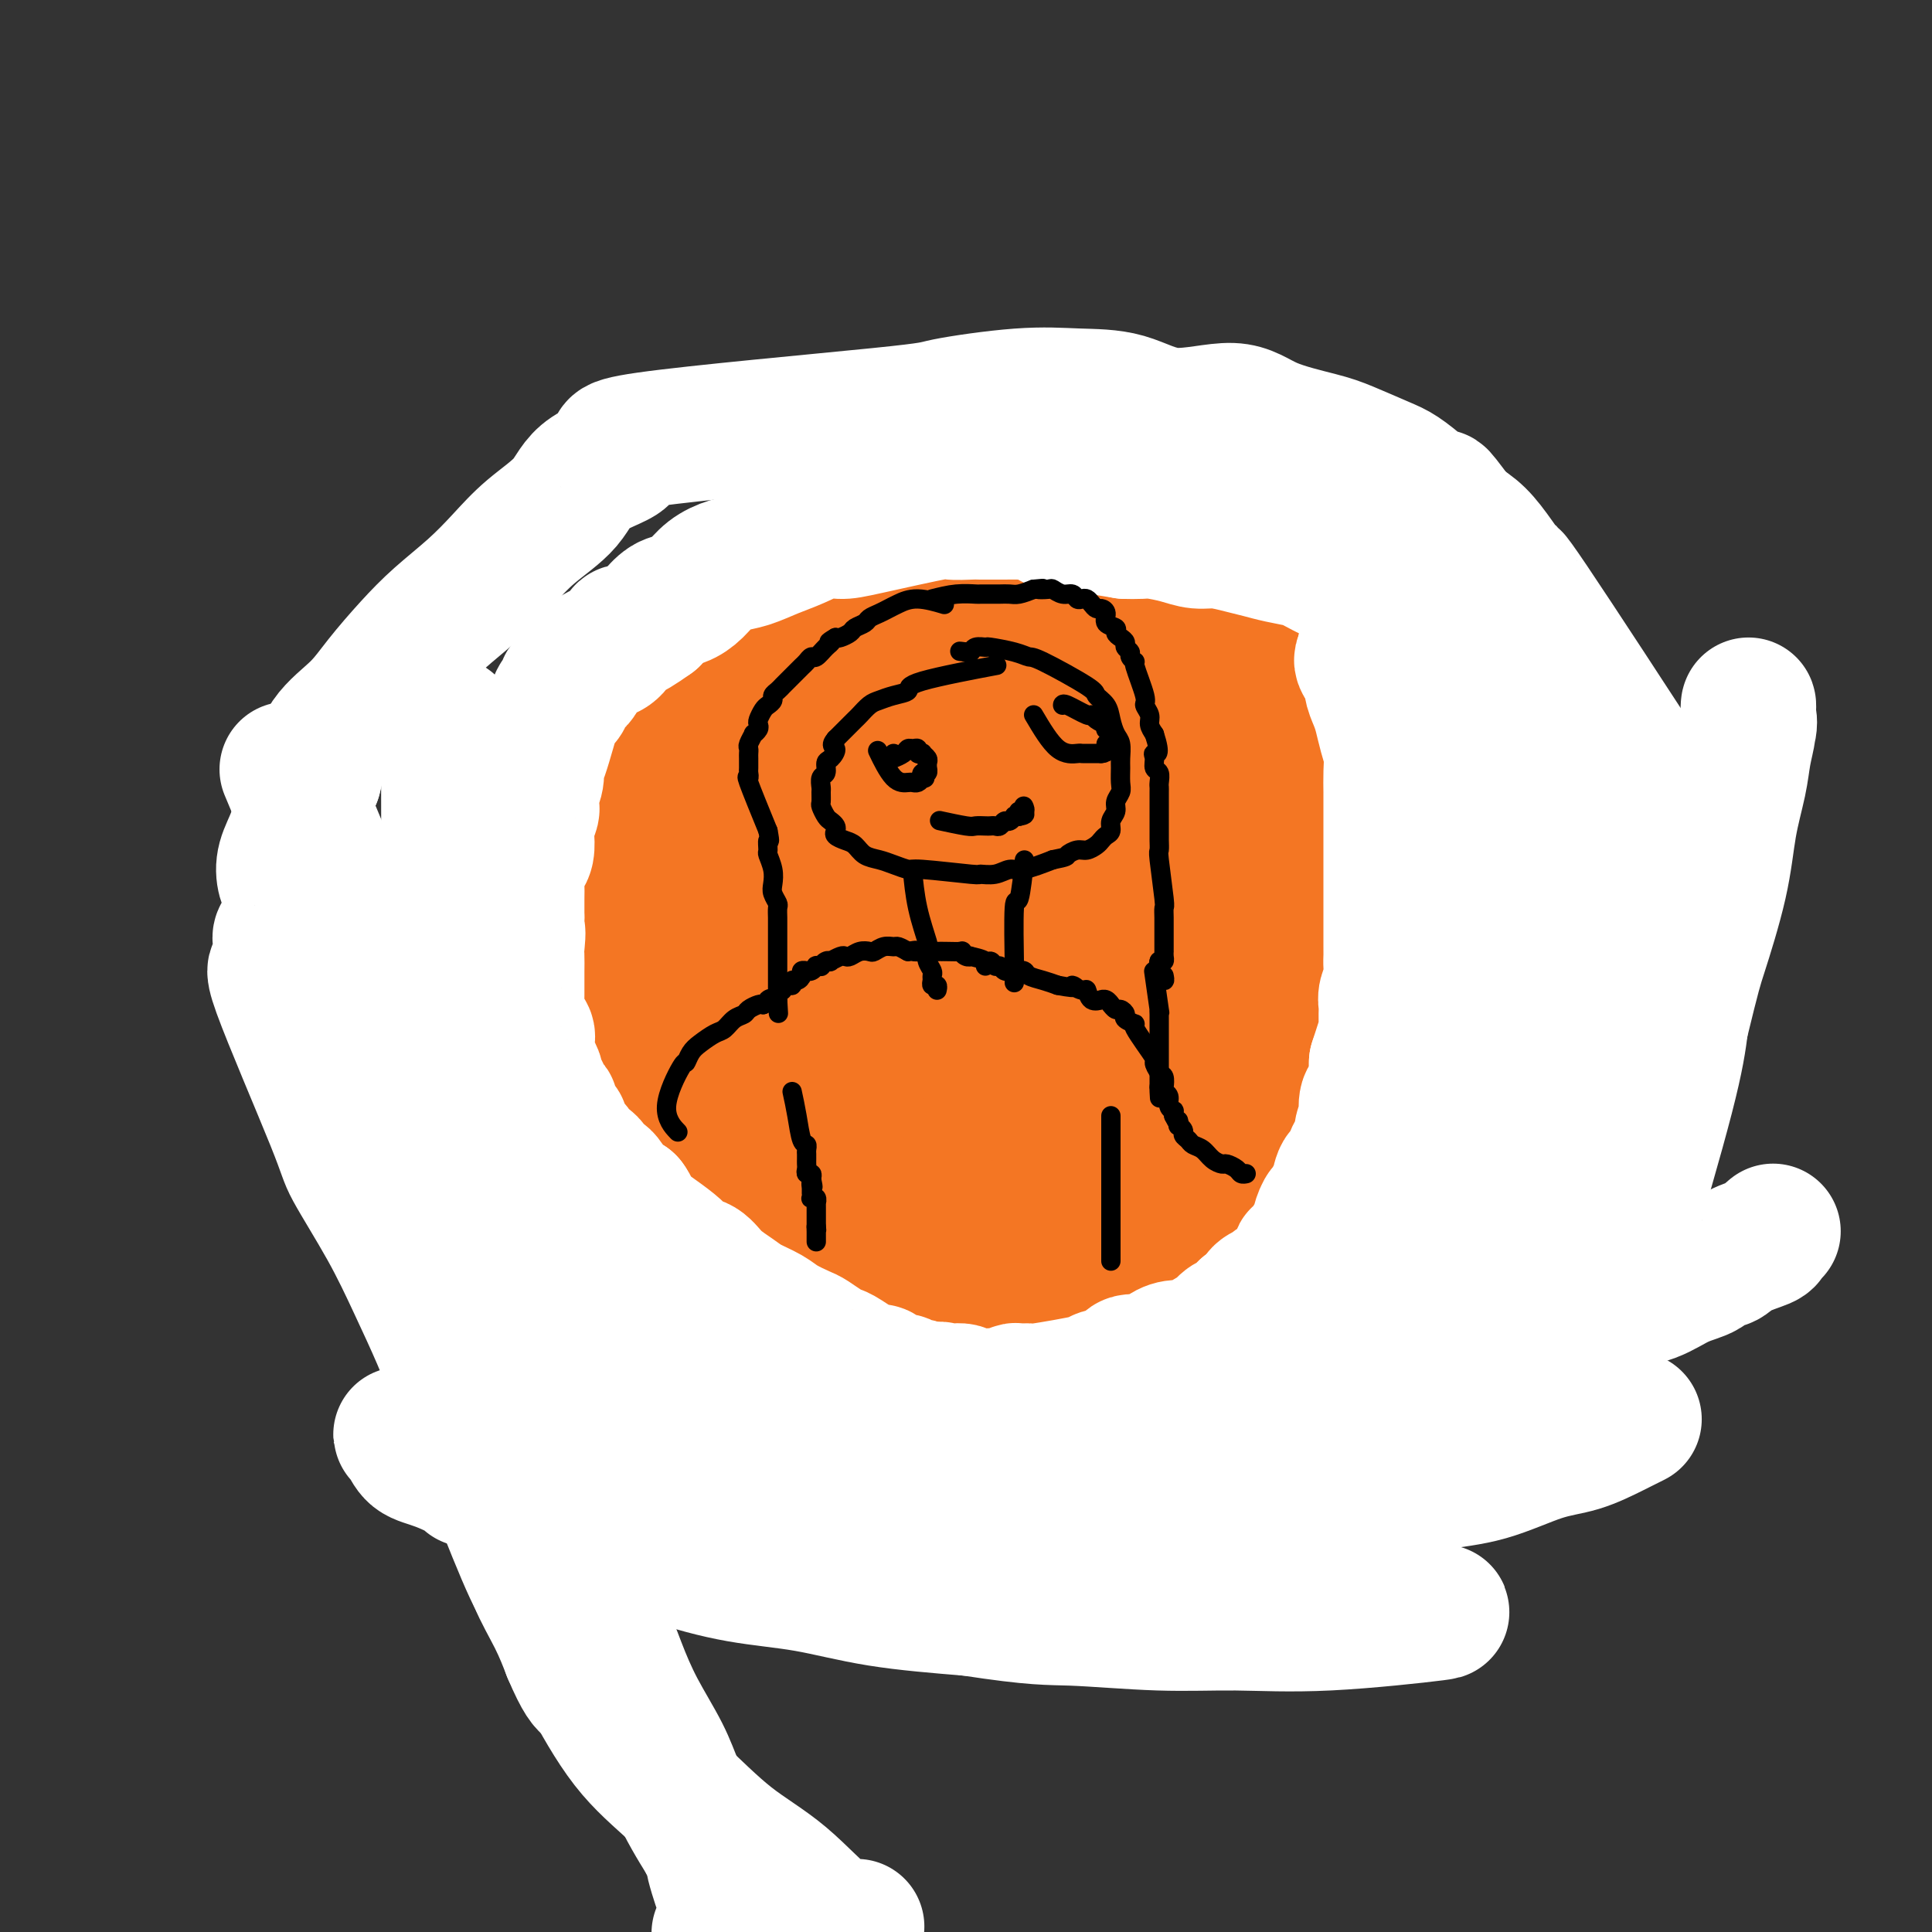 <svg viewBox='0 0 400 400' version='1.1' xmlns='http://www.w3.org/2000/svg' xmlns:xlink='http://www.w3.org/1999/xlink'><rect x="0" y="0" width="400" height="400" fill="#333333" stroke="none"/><g fill='none' stroke='#FFFFFF' stroke-width='28' stroke-linecap='round' stroke-linejoin='round'><path d='M219,136c-7.542,-1.613 -15.084,-3.226 -25,-2c-9.916,1.226 -22.207,5.290 -29,8c-6.793,2.710 -8.090,4.066 -10,6c-1.910,1.934 -4.434,4.446 -7,7c-2.566,2.554 -5.173,5.148 -7,8c-1.827,2.852 -2.874,5.961 -4,9c-1.126,3.039 -2.330,6.008 -4,9c-1.670,2.992 -3.807,6.006 -5,9c-1.193,2.994 -1.443,5.968 -2,9c-0.557,3.032 -1.423,6.124 -2,9c-0.577,2.876 -0.866,5.537 -1,8c-0.134,2.463 -0.113,4.727 0,7c0.113,2.273 0.317,4.553 1,7c0.683,2.447 1.845,5.059 3,7c1.155,1.941 2.304,3.211 4,5c1.696,1.789 3.939,4.098 7,7c3.061,2.902 6.939,6.397 10,9c3.061,2.603 5.303,4.315 8,6c2.697,1.685 5.848,3.342 9,5'/><path d='M165,269c4.287,2.932 6.505,4.761 9,6c2.495,1.239 5.266,1.889 8,3c2.734,1.111 5.430,2.684 8,4c2.570,1.316 5.012,2.374 7,3c1.988,0.626 3.521,0.819 6,1c2.479,0.181 5.904,0.351 9,0c3.096,-0.351 5.863,-1.223 9,-2c3.137,-0.777 6.643,-1.460 10,-2c3.357,-0.540 6.566,-0.937 9,-2c2.434,-1.063 4.092,-2.790 6,-4c1.908,-1.210 4.067,-1.901 6,-3c1.933,-1.099 3.641,-2.604 5,-4c1.359,-1.396 2.369,-2.681 4,-4c1.631,-1.319 3.881,-2.672 5,-4c1.119,-1.328 1.105,-2.632 2,-4c0.895,-1.368 2.698,-2.799 4,-4c1.302,-1.201 2.102,-2.170 3,-3c0.898,-0.830 1.892,-1.519 2,-2c0.108,-0.481 -0.672,-0.754 0,-2c0.672,-1.246 2.797,-3.465 4,-5c1.203,-1.535 1.486,-2.387 2,-4c0.514,-1.613 1.261,-3.988 2,-6c0.739,-2.012 1.472,-3.662 2,-5c0.528,-1.338 0.851,-2.363 1,-4c0.149,-1.637 0.125,-3.887 0,-6c-0.125,-2.113 -0.351,-4.088 0,-6c0.351,-1.912 1.278,-3.762 1,-5c-0.278,-1.238 -1.759,-1.865 -2,-4c-0.241,-2.135 0.760,-5.778 1,-8c0.240,-2.222 -0.282,-3.021 -1,-5c-0.718,-1.979 -1.634,-5.137 -2,-7c-0.366,-1.863 -0.183,-2.432 0,-3'/><path d='M285,178c-3.430,-9.022 -10.005,-18.078 -13,-22c-2.995,-3.922 -2.411,-2.711 -3,-3c-0.589,-0.289 -2.351,-2.078 -3,-3c-0.649,-0.922 -0.185,-0.978 0,-1c0.185,-0.022 0.093,-0.011 0,0'/><path d='M269,122c-12.184,-2.115 -24.368,-4.230 -31,-5c-6.632,-0.770 -7.711,-0.194 -10,0c-2.289,0.194 -5.788,0.006 -9,0c-3.212,-0.006 -6.135,0.169 -9,1c-2.865,0.831 -5.670,2.316 -8,3c-2.330,0.684 -4.185,0.565 -7,1c-2.815,0.435 -6.588,1.423 -9,2c-2.412,0.577 -3.461,0.743 -7,2c-3.539,1.257 -9.566,3.606 -13,5c-3.434,1.394 -4.273,1.832 -6,3c-1.727,1.168 -4.342,3.066 -6,5c-1.658,1.934 -2.361,3.905 -4,6c-1.639,2.095 -4.216,4.316 -6,6c-1.784,1.684 -2.776,2.831 -4,5c-1.224,2.169 -2.682,5.358 -4,8c-1.318,2.642 -2.497,4.735 -3,7c-0.503,2.265 -0.328,4.701 -1,7c-0.672,2.299 -2.189,4.462 -3,7c-0.811,2.538 -0.916,5.451 -1,8c-0.084,2.549 -0.146,4.735 0,7c0.146,2.265 0.501,4.610 1,7c0.499,2.390 1.143,4.826 2,7c0.857,2.174 1.929,4.087 3,6'/><path d='M134,220c1.299,4.800 1.546,6.800 3,9c1.454,2.200 4.116,4.601 6,7c1.884,2.399 2.990,4.795 5,7c2.010,2.205 4.924,4.218 7,6c2.076,1.782 3.314,3.334 5,5c1.686,1.666 3.820,3.446 6,5c2.180,1.554 4.406,2.882 6,4c1.594,1.118 2.555,2.027 4,3c1.445,0.973 3.375,2.010 5,3c1.625,0.990 2.944,1.932 5,3c2.056,1.068 4.847,2.260 7,3c2.153,0.740 3.666,1.027 6,1c2.334,-0.027 5.488,-0.369 8,0c2.512,0.369 4.381,1.447 7,2c2.619,0.553 5.988,0.580 9,0c3.012,-0.580 5.669,-1.767 8,-2c2.331,-0.233 4.338,0.488 7,0c2.662,-0.488 5.978,-2.183 8,-3c2.022,-0.817 2.749,-0.754 5,-2c2.251,-1.246 6.027,-3.799 9,-6c2.973,-2.201 5.144,-4.050 8,-6c2.856,-1.950 6.396,-4.002 9,-6c2.604,-1.998 4.272,-3.941 6,-6c1.728,-2.059 3.516,-4.233 5,-6c1.484,-1.767 2.663,-3.128 4,-5c1.337,-1.872 2.830,-4.257 4,-6c1.170,-1.743 2.016,-2.845 3,-4c0.984,-1.155 2.106,-2.365 3,-4c0.894,-1.635 1.559,-3.696 2,-6c0.441,-2.304 0.657,-4.851 1,-7c0.343,-2.149 0.812,-3.900 1,-6c0.188,-2.100 0.094,-4.550 0,-7'/><path d='M306,196c1.340,-4.591 2.690,-3.069 0,-9c-2.690,-5.931 -9.419,-19.313 -13,-26c-3.581,-6.687 -4.012,-6.677 -5,-8c-0.988,-1.323 -2.531,-3.980 -4,-6c-1.469,-2.020 -2.863,-3.403 -4,-5c-1.137,-1.597 -2.016,-3.407 -3,-5c-0.984,-1.593 -2.073,-2.967 -3,-4c-0.927,-1.033 -1.694,-1.724 -2,-2c-0.306,-0.276 -0.153,-0.138 0,0'/></g>
<g fill='none' stroke='#F47623' stroke-width='28' stroke-linecap='round' stroke-linejoin='round'><path d='M244,118c-4.270,-5.326 -8.541,-10.652 -19,-12c-10.459,-1.348 -27.107,1.282 -36,3c-8.893,1.718 -10.031,2.524 -14,4c-3.969,1.476 -10.768,3.621 -17,6c-6.232,2.379 -11.895,4.992 -17,8c-5.105,3.008 -9.651,6.411 -14,10c-4.349,3.589 -8.499,7.366 -12,11c-3.501,3.634 -6.352,7.127 -9,10c-2.648,2.873 -5.093,5.126 -7,8c-1.907,2.874 -3.277,6.369 -5,10c-1.723,3.631 -3.799,7.397 -5,11c-1.201,3.603 -1.529,7.044 -2,10c-0.471,2.956 -1.087,5.428 -1,8c0.087,2.572 0.876,5.243 2,8c1.124,2.757 2.584,5.598 4,8c1.416,2.402 2.790,4.364 4,8c1.210,3.636 2.258,8.947 4,13c1.742,4.053 4.178,6.849 6,10c1.822,3.151 3.029,6.656 5,10c1.971,3.344 4.706,6.527 7,9c2.294,2.473 4.147,4.237 6,6'/><path d='M124,277c5.098,6.266 5.842,4.431 8,5c2.158,0.569 5.731,3.542 9,6c3.269,2.458 6.235,4.402 9,6c2.765,1.598 5.328,2.849 8,4c2.672,1.151 5.452,2.202 8,3c2.548,0.798 4.863,1.343 7,2c2.137,0.657 4.095,1.424 6,2c1.905,0.576 3.756,0.959 6,1c2.244,0.041 4.882,-0.262 7,0c2.118,0.262 3.715,1.088 7,1c3.285,-0.088 8.256,-1.090 15,-3c6.744,-1.910 15.259,-4.728 23,-8c7.741,-3.272 14.707,-6.998 21,-11c6.293,-4.002 11.912,-8.279 18,-12c6.088,-3.721 12.646,-6.884 19,-11c6.354,-4.116 12.505,-9.184 18,-14c5.495,-4.816 10.333,-9.381 14,-13c3.667,-3.619 6.162,-6.291 8,-10c1.838,-3.709 3.019,-8.455 4,-13c0.981,-4.545 1.761,-8.890 2,-13c0.239,-4.110 -0.063,-7.985 -1,-12c-0.937,-4.015 -2.510,-8.169 -5,-13c-2.490,-4.831 -5.897,-10.339 -8,-14c-2.103,-3.661 -2.901,-5.475 -12,-14c-9.099,-8.525 -26.499,-23.762 -35,-31c-8.501,-7.238 -8.103,-6.476 -10,-7c-1.897,-0.524 -6.088,-2.333 -10,-4c-3.912,-1.667 -7.546,-3.190 -11,-4c-3.454,-0.810 -6.727,-0.905 -10,-1'/><path d='M239,99c-6.580,-1.931 -7.529,-2.257 -10,-2c-2.471,0.257 -6.464,1.099 -9,1c-2.536,-0.099 -3.615,-1.138 -9,1c-5.385,2.138 -15.076,7.453 -21,11c-5.924,3.547 -8.079,5.324 -12,7c-3.921,1.676 -9.606,3.249 -14,6c-4.394,2.751 -7.496,6.678 -11,10c-3.504,3.322 -7.410,6.037 -11,9c-3.590,2.963 -6.862,6.172 -10,10c-3.138,3.828 -6.140,8.275 -8,12c-1.860,3.725 -2.579,6.728 -4,10c-1.421,3.272 -3.545,6.812 -5,11c-1.455,4.188 -2.239,9.024 -3,10c-0.761,0.976 -1.497,-1.909 -1,10c0.497,11.909 2.226,38.613 4,50c1.774,11.387 3.594,7.457 6,8c2.406,0.543 5.400,5.557 9,9c3.600,3.443 7.806,5.314 13,7c5.194,1.686 11.375,3.188 17,4c5.625,0.812 10.694,0.934 17,0c6.306,-0.934 13.850,-2.924 23,-6c9.150,-3.076 19.906,-7.237 28,-10c8.094,-2.763 13.525,-4.127 18,-6c4.475,-1.873 7.993,-4.255 11,-6c3.007,-1.745 5.502,-2.855 7,-4c1.498,-1.145 1.999,-2.327 3,-4c1.001,-1.673 2.500,-3.836 4,-6'/><path d='M271,241c1.318,-3.050 1.111,-5.673 1,-9c-0.111,-3.327 -0.128,-7.356 0,-11c0.128,-3.644 0.400,-6.901 0,-11c-0.400,-4.099 -1.471,-9.039 -3,-14c-1.529,-4.961 -3.515,-9.943 -8,-15c-4.485,-5.057 -11.467,-10.188 -20,-15c-8.533,-4.812 -18.616,-9.306 -34,-8c-15.384,1.306 -36.070,8.412 -51,14c-14.930,5.588 -24.104,9.660 -31,13c-6.896,3.340 -11.515,5.949 -14,8c-2.485,2.051 -2.837,3.545 -4,5c-1.163,1.455 -3.136,2.870 -4,4c-0.864,1.130 -0.619,1.973 0,3c0.619,1.027 1.613,2.237 2,4c0.387,1.763 0.165,4.078 1,6c0.835,1.922 2.725,3.450 5,6c2.275,2.550 4.936,6.122 9,11c4.064,4.878 9.532,11.062 16,16c6.468,4.938 13.938,8.631 20,12c6.062,3.369 10.718,6.415 16,8c5.282,1.585 11.191,1.710 13,3c1.809,1.290 -0.482,3.744 13,0c13.482,-3.744 42.737,-13.688 54,-19c11.263,-5.312 4.535,-5.992 3,-8c-1.535,-2.008 2.125,-5.342 4,-9c1.875,-3.658 1.966,-7.639 2,-12c0.034,-4.361 0.010,-9.103 0,-14c-0.010,-4.897 -0.005,-9.948 0,-15'/><path d='M261,194c-0.694,-6.465 -2.427,-8.128 -5,-12c-2.573,-3.872 -5.984,-9.954 -10,-15c-4.016,-5.046 -8.635,-9.055 -14,-12c-5.365,-2.945 -11.475,-4.825 -17,-6c-5.525,-1.175 -10.464,-1.644 -15,-2c-4.536,-0.356 -8.668,-0.598 -12,0c-3.332,0.598 -5.865,2.035 -10,4c-4.135,1.965 -9.871,4.457 -14,7c-4.129,2.543 -6.649,5.135 -9,8c-2.351,2.865 -4.532,6.002 -6,9c-1.468,2.998 -2.222,5.857 -3,9c-0.778,3.143 -1.580,6.571 -1,10c0.580,3.429 2.541,6.858 5,10c2.459,3.142 5.416,5.998 8,9c2.584,3.002 4.796,6.150 7,9c2.204,2.850 4.399,5.401 7,8c2.601,2.599 5.609,5.245 8,8c2.391,2.755 4.165,5.618 6,8c1.835,2.382 3.732,4.284 6,6c2.268,1.716 4.909,3.248 8,5c3.091,1.752 6.634,3.725 8,5c1.366,1.275 0.556,1.853 7,2c6.444,0.147 20.141,-0.137 27,0c6.859,0.137 6.879,0.694 8,0c1.121,-0.694 3.342,-2.639 6,-5c2.658,-2.361 5.754,-5.138 8,-8c2.246,-2.862 3.643,-5.809 5,-9c1.357,-3.191 2.673,-6.626 3,-11c0.327,-4.374 -0.337,-9.687 -1,-15'/><path d='M271,216c-1.484,-5.989 -6.194,-7.962 -11,-11c-4.806,-3.038 -9.707,-7.143 -14,-9c-4.293,-1.857 -7.977,-1.467 -12,-1c-4.023,0.467 -8.385,1.009 -12,2c-3.615,0.991 -6.484,2.429 -11,5c-4.516,2.571 -10.681,6.274 -16,9c-5.319,2.726 -9.792,4.473 -15,7c-5.208,2.527 -11.150,5.832 -16,8c-4.850,2.168 -8.607,3.198 -12,5c-3.393,1.802 -6.420,4.375 -8,7c-1.580,2.625 -1.712,5.303 -2,7c-0.288,1.697 -0.732,2.412 1,5c1.732,2.588 5.641,7.049 7,10c1.359,2.951 0.167,4.392 11,8c10.833,3.608 33.690,9.382 46,11c12.310,1.618 14.072,-0.920 18,-3c3.928,-2.080 10.023,-3.702 15,-5c4.977,-1.298 8.835,-2.270 11,-4c2.165,-1.730 2.636,-4.216 4,-6c1.364,-1.784 3.620,-2.864 5,-5c1.380,-2.136 1.884,-5.326 2,-8c0.116,-2.674 -0.154,-4.832 0,-7c0.154,-2.168 0.734,-4.345 0,-6c-0.734,-1.655 -2.782,-2.786 -6,-4c-3.218,-1.214 -7.605,-2.511 -12,-3c-4.395,-0.489 -8.799,-0.170 -13,0c-4.201,0.170 -8.200,0.191 -12,1c-3.800,0.809 -7.400,2.404 -11,4'/><path d='M208,233c-5.151,2.051 -6.529,4.680 -9,8c-2.471,3.320 -6.035,7.332 -8,10c-1.965,2.668 -2.330,3.990 -3,6c-0.670,2.010 -1.646,4.706 -2,7c-0.354,2.294 -0.088,4.187 0,6c0.088,1.813 -0.003,3.548 1,5c1.003,1.452 3.100,2.622 5,3c1.900,0.378 3.602,-0.037 9,-1c5.398,-0.963 14.493,-2.475 24,-5c9.507,-2.525 19.427,-6.062 26,-9c6.573,-2.938 9.799,-5.277 13,-8c3.201,-2.723 6.376,-5.830 9,-8c2.624,-2.170 4.696,-3.405 6,-5c1.304,-1.595 1.841,-3.552 3,-5c1.159,-1.448 2.942,-2.389 4,-4c1.058,-1.611 1.391,-3.892 2,-6c0.609,-2.108 1.495,-4.044 2,-6c0.505,-1.956 0.630,-3.934 1,-6c0.370,-2.066 0.984,-4.222 0,-6c-0.984,-1.778 -3.565,-3.178 -1,-5c2.565,-1.822 10.277,-4.064 -4,-4c-14.277,0.064 -50.543,2.436 -66,5c-15.457,2.564 -10.105,5.321 -9,7c1.105,1.679 -2.035,2.279 -4,4c-1.965,1.721 -2.753,4.565 -3,7c-0.247,2.435 0.049,4.463 0,7c-0.049,2.537 -0.443,5.582 0,8c0.443,2.418 1.721,4.209 3,6'/><path d='M207,244c2.429,4.051 7.003,3.679 12,4c4.997,0.321 10.419,1.336 17,1c6.581,-0.336 14.323,-2.022 21,-4c6.677,-1.978 12.288,-4.249 17,-6c4.712,-1.751 8.523,-2.984 12,-4c3.477,-1.016 6.619,-1.815 9,-3c2.381,-1.185 4.002,-2.756 6,-4c1.998,-1.244 4.375,-2.162 6,-3c1.625,-0.838 2.500,-1.595 4,-3c1.500,-1.405 3.625,-3.457 5,-5c1.375,-1.543 2.000,-2.577 3,-4c1.000,-1.423 2.376,-3.235 3,-5c0.624,-1.765 0.495,-3.484 0,-5c-0.495,-1.516 -1.356,-2.829 0,-5c1.356,-2.171 4.928,-5.198 -6,-7c-10.928,-1.802 -36.355,-2.377 -51,-1c-14.645,1.377 -18.507,4.707 -24,8c-5.493,3.293 -12.618,6.548 -18,9c-5.382,2.452 -9.021,4.100 -12,7c-2.979,2.900 -5.298,7.053 -8,10c-2.702,2.947 -5.787,4.686 -8,8c-2.213,3.314 -3.554,8.201 -5,12c-1.446,3.799 -2.998,6.511 -4,10c-1.002,3.489 -1.456,7.754 -2,12c-0.544,4.246 -1.179,8.472 -1,12c0.179,3.528 1.172,6.358 2,9c0.828,2.642 1.492,5.096 2,7c0.508,1.904 0.859,3.258 2,4c1.141,0.742 3.070,0.871 5,1'/><path d='M194,299c2.284,-0.606 5.495,-2.621 9,-4c3.505,-1.379 7.304,-2.121 13,-5c5.696,-2.879 13.289,-7.894 19,-11c5.711,-3.106 9.541,-4.302 13,-6c3.459,-1.698 6.547,-3.898 9,-6c2.453,-2.102 4.273,-4.106 6,-6c1.727,-1.894 3.362,-3.677 5,-6c1.638,-2.323 3.278,-5.184 5,-8c1.722,-2.816 3.527,-5.587 5,-8c1.473,-2.413 2.616,-4.469 4,-7c1.384,-2.531 3.010,-5.536 4,-8c0.990,-2.464 1.344,-4.388 2,-7c0.656,-2.612 1.614,-5.912 2,-9c0.386,-3.088 0.201,-5.965 0,-9c-0.201,-3.035 -0.417,-6.228 -1,-9c-0.583,-2.772 -1.531,-5.124 -2,-7c-0.469,-1.876 -0.457,-3.278 -1,-5c-0.543,-1.722 -1.642,-3.764 -3,-6c-1.358,-2.236 -2.977,-4.665 -5,-7c-2.023,-2.335 -4.452,-4.575 -4,-8c0.452,-3.425 3.783,-8.036 -9,-10c-12.783,-1.964 -41.682,-1.283 -55,0c-13.318,1.283 -11.057,3.167 -12,5c-0.943,1.833 -5.090,3.616 -9,6c-3.910,2.384 -7.584,5.371 -11,8c-3.416,2.629 -6.573,4.900 -10,7c-3.427,2.100 -7.122,4.029 -10,6c-2.878,1.971 -4.939,3.986 -7,6'/><path d='M151,185c-10.468,7.140 -7.138,5.991 -7,8c0.138,2.009 -2.915,7.175 -4,10c-1.085,2.825 -0.200,3.310 0,5c0.200,1.690 -0.284,4.587 0,8c0.284,3.413 1.337,7.343 3,11c1.663,3.657 3.937,7.043 7,10c3.063,2.957 6.915,5.486 10,8c3.085,2.514 5.402,5.011 8,7c2.598,1.989 5.476,3.468 8,4c2.524,0.532 4.693,0.116 7,0c2.307,-0.116 4.752,0.066 7,0c2.248,-0.066 4.301,-0.381 7,-1c2.699,-0.619 6.045,-1.541 10,-3c3.955,-1.459 8.517,-3.455 13,-5c4.483,-1.545 8.885,-2.637 13,-5c4.115,-2.363 7.942,-5.995 12,-10c4.058,-4.005 8.346,-8.381 12,-12c3.654,-3.619 6.674,-6.481 10,-10c3.326,-3.519 6.959,-7.695 10,-11c3.041,-3.305 5.491,-5.739 7,-8c1.509,-2.261 2.078,-4.349 3,-7c0.922,-2.651 2.196,-5.864 3,-8c0.804,-2.136 1.136,-3.194 1,-5c-0.136,-1.806 -0.741,-4.359 -1,-6c-0.259,-1.641 -0.172,-2.371 0,-4c0.172,-1.629 0.427,-4.158 -1,-6c-1.427,-1.842 -4.538,-2.996 -4,-4c0.538,-1.004 4.725,-1.858 -3,-4c-7.725,-2.142 -27.363,-5.571 -47,-9'/><path d='M235,138c-9.711,-0.966 -10.490,1.119 -13,2c-2.510,0.881 -6.752,0.557 -11,1c-4.248,0.443 -8.504,1.654 -12,3c-3.496,1.346 -6.234,2.827 -10,4c-3.766,1.173 -8.560,2.039 -13,4c-4.440,1.961 -8.526,5.016 -12,7c-3.474,1.984 -6.336,2.896 -9,5c-2.664,2.104 -5.130,5.400 -8,8c-2.870,2.600 -6.143,4.505 -9,7c-2.857,2.495 -5.300,5.579 -7,9c-1.700,3.421 -2.659,7.179 -4,10c-1.341,2.821 -3.063,4.707 -3,7c0.063,2.293 1.911,4.994 -3,7c-4.911,2.006 -16.582,3.318 2,9c18.582,5.682 67.415,15.735 93,19c25.585,3.265 27.921,-0.259 31,-2c3.079,-1.741 6.901,-1.700 10,-2c3.099,-0.300 5.474,-0.942 8,-2c2.526,-1.058 5.203,-2.531 7,-2c1.797,0.531 2.715,3.066 6,-3c3.285,-6.066 8.939,-20.733 11,-29c2.061,-8.267 0.531,-10.133 -1,-12'/><path d='M288,188c-0.341,-3.767 -0.694,-7.183 -5,-15c-4.306,-7.817 -12.564,-20.035 -20,-29c-7.436,-8.965 -14.048,-14.678 -19,-18c-4.952,-3.322 -8.243,-4.254 -11,-5c-2.757,-0.746 -4.979,-1.305 -7,-2c-2.021,-0.695 -3.840,-1.524 -6,-1c-2.160,0.524 -4.662,2.401 -7,4c-2.338,1.599 -4.513,2.919 -7,5c-2.487,2.081 -5.285,4.924 -9,8c-3.715,3.076 -8.346,6.384 -12,9c-3.654,2.616 -6.330,4.541 -9,7c-2.670,2.459 -5.334,5.454 -8,8c-2.666,2.546 -5.334,4.643 -7,7c-1.666,2.357 -2.329,4.975 -3,7c-0.671,2.025 -1.349,3.459 -2,6c-0.651,2.541 -1.275,6.189 -1,9c0.275,2.811 1.450,4.783 2,7c0.550,2.217 0.475,4.678 2,7c1.525,2.322 4.649,4.504 5,6c0.351,1.496 -2.072,2.306 6,6c8.072,3.694 26.638,10.274 35,12c8.362,1.726 6.518,-1.400 7,-3c0.482,-1.600 3.289,-1.675 6,-3c2.711,-1.325 5.325,-3.902 8,-6c2.675,-2.098 5.413,-3.719 8,-6c2.587,-2.281 5.025,-5.223 7,-8c1.975,-2.777 3.488,-5.388 5,-8'/><path d='M246,192c2.798,-4.018 3.792,-6.064 4,-9c0.208,-2.936 -0.371,-6.761 -1,-10c-0.629,-3.239 -1.309,-5.891 -3,-8c-1.691,-2.109 -4.392,-3.674 -7,-5c-2.608,-1.326 -5.124,-2.412 -8,-3c-2.876,-0.588 -6.113,-0.676 -9,-1c-2.887,-0.324 -5.425,-0.883 -8,0c-2.575,0.883 -5.187,3.207 -8,5c-2.813,1.793 -5.826,3.054 -8,5c-2.174,1.946 -3.509,4.575 -5,7c-1.491,2.425 -3.138,4.644 -4,7c-0.862,2.356 -0.939,4.847 -1,7c-0.061,2.153 -0.108,3.968 0,6c0.108,2.032 0.369,4.282 1,6c0.631,1.718 1.633,2.906 3,4c1.367,1.094 3.100,2.096 5,3c1.900,0.904 3.967,1.711 6,2c2.033,0.289 4.032,0.060 6,0c1.968,-0.060 3.905,0.049 6,0c2.095,-0.049 4.347,-0.255 6,-1c1.653,-0.745 2.707,-2.029 4,-3c1.293,-0.971 2.825,-1.629 4,-3c1.175,-1.371 1.994,-3.456 3,-5c1.006,-1.544 2.200,-2.547 2,-4c-0.200,-1.453 -1.793,-3.355 -3,-5c-1.207,-1.645 -2.026,-3.034 -3,-4c-0.974,-0.966 -2.102,-1.508 -4,-2c-1.898,-0.492 -4.567,-0.933 -7,-1c-2.433,-0.067 -4.632,0.240 -8,1c-3.368,0.760 -7.907,1.974 -11,3c-3.093,1.026 -4.741,1.865 -7,3c-2.259,1.135 -5.130,2.568 -8,4'/><path d='M183,191c-4.340,5.477 -2.190,14.170 0,18c2.190,3.830 4.419,2.798 6,3c1.581,0.202 2.512,1.639 7,2c4.488,0.361 12.531,-0.353 17,-1c4.469,-0.647 5.362,-1.228 7,-2c1.638,-0.772 4.021,-1.735 6,-3c1.979,-1.265 3.556,-2.834 5,-4c1.444,-1.166 2.756,-1.931 4,-3c1.244,-1.069 2.420,-2.441 3,-4c0.580,-1.559 0.563,-3.303 0,-5c-0.563,-1.697 -1.671,-3.346 -3,-6c-1.329,-2.654 -2.880,-6.312 -5,-9c-2.120,-2.688 -4.811,-4.405 -6,-6c-1.189,-1.595 -0.876,-3.070 -5,-3c-4.124,0.070 -12.684,1.683 -17,4c-4.316,2.317 -4.389,5.339 -6,8c-1.611,2.661 -4.761,4.962 -7,7c-2.239,2.038 -3.567,3.813 -5,6c-1.433,2.187 -2.973,4.784 -4,7c-1.027,2.216 -1.543,4.050 -2,6c-0.457,1.950 -0.854,4.018 -1,6c-0.146,1.982 -0.039,3.880 0,5c0.039,1.120 0.011,1.463 0,2c-0.011,0.537 -0.006,1.269 0,2'/><path d='M177,221c-0.417,3.775 0.041,2.711 0,2c-0.041,-0.711 -0.582,-1.071 -1,-2c-0.418,-0.929 -0.715,-2.427 -1,-4c-0.285,-1.573 -0.559,-3.223 -1,-5c-0.441,-1.777 -1.051,-3.683 -2,-5c-0.949,-1.317 -2.238,-2.044 -3,-4c-0.762,-1.956 -0.996,-5.140 -2,-7c-1.004,-1.860 -2.777,-2.394 -4,-4c-1.223,-1.606 -1.897,-4.282 -3,-7c-1.103,-2.718 -2.635,-5.476 -4,-8c-1.365,-2.524 -2.561,-4.813 -3,-7c-0.439,-2.187 -0.119,-4.270 0,-6c0.119,-1.730 0.039,-3.106 0,-5c-0.039,-1.894 -0.037,-4.308 0,-6c0.037,-1.692 0.108,-2.664 1,-4c0.892,-1.336 2.606,-3.035 2,-3c-0.606,0.035 -3.530,1.804 3,-3c6.530,-4.804 22.515,-16.180 30,-21c7.485,-4.820 6.471,-3.082 8,-3c1.529,0.082 5.603,-1.490 9,-2c3.397,-0.510 6.117,0.044 9,0c2.883,-0.044 5.927,-0.686 9,-1c3.073,-0.314 6.174,-0.301 9,0c2.826,0.301 5.376,0.889 8,1c2.624,0.111 5.321,-0.254 8,0c2.679,0.254 5.339,1.127 8,2'/><path d='M257,119c6.586,0.882 6.551,1.588 8,2c1.449,0.412 4.381,0.530 7,2c2.619,1.470 4.926,4.294 7,6c2.074,1.706 3.914,2.296 6,3c2.086,0.704 4.416,1.521 7,3c2.584,1.479 5.420,3.619 8,5c2.580,1.381 4.904,2.003 7,3c2.096,0.997 3.963,2.369 6,4c2.037,1.631 4.245,3.520 6,5c1.755,1.480 3.056,2.551 5,4c1.944,1.449 4.532,3.277 6,5c1.468,1.723 1.815,3.340 3,5c1.185,1.660 3.207,3.364 4,5c0.793,1.636 0.357,3.206 1,5c0.643,1.794 2.365,3.812 3,5c0.635,1.188 0.185,1.544 0,2c-0.185,0.456 -0.103,1.010 0,2c0.103,0.990 0.228,2.416 0,3c-0.228,0.584 -0.808,0.325 -2,0c-1.192,-0.325 -2.996,-0.715 -5,-1c-2.004,-0.285 -4.209,-0.463 -6,-1c-1.791,-0.537 -3.167,-1.431 -6,-3c-2.833,-1.569 -7.123,-3.814 -9,-5c-1.877,-1.186 -1.343,-1.315 -6,-6c-4.657,-4.685 -14.506,-13.926 -19,-18c-4.494,-4.074 -3.633,-2.982 -4,-3c-0.367,-0.018 -1.962,-1.148 -3,-2c-1.038,-0.852 -1.519,-1.426 -2,-2'/><path d='M279,147c-6.034,-5.191 -4.120,-2.667 -5,-2c-0.880,0.667 -4.556,-0.521 -7,-1c-2.444,-0.479 -3.657,-0.248 -5,0c-1.343,0.248 -2.818,0.512 -4,1c-1.182,0.488 -2.072,1.199 -3,2c-0.928,0.801 -1.895,1.692 -2,3c-0.105,1.308 0.653,3.034 1,4c0.347,0.966 0.284,1.172 1,2c0.716,0.828 2.210,2.278 4,4c1.790,1.722 3.875,3.716 6,5c2.125,1.284 4.292,1.860 7,3c2.708,1.140 5.959,2.845 8,4c2.041,1.155 2.873,1.760 6,4c3.127,2.240 8.550,6.116 11,8c2.450,1.884 1.929,1.776 2,2c0.071,0.224 0.735,0.778 1,1c0.265,0.222 0.133,0.111 0,0'/></g>
<g fill='none' stroke='#FFFFFF' stroke-width='28' stroke-linecap='round' stroke-linejoin='round'><path d='M309,136c-5.234,-2.839 -10.469,-5.678 -17,-9c-6.531,-3.322 -14.360,-7.128 -18,-9c-3.640,-1.872 -3.092,-1.812 -4,-2c-0.908,-0.188 -3.271,-0.624 -5,-1c-1.729,-0.376 -2.824,-0.692 -4,-1c-1.176,-0.308 -2.433,-0.608 -4,-1c-1.567,-0.392 -3.444,-0.876 -5,-1c-1.556,-0.124 -2.790,0.110 -4,0c-1.210,-0.110 -2.397,-0.566 -4,-1c-1.603,-0.434 -3.624,-0.848 -5,-1c-1.376,-0.152 -2.107,-0.044 -3,0c-0.893,0.044 -1.946,0.022 -3,0'/><path d='M233,110c-8.589,-1.414 -11.560,-1.948 -13,-2c-1.440,-0.052 -1.348,0.378 -2,0c-0.652,-0.378 -2.046,-1.566 -3,-2c-0.954,-0.434 -1.467,-0.116 -2,0c-0.533,0.116 -1.085,0.031 -2,0c-0.915,-0.031 -2.194,-0.008 -3,0c-0.806,0.008 -1.139,-0.001 -2,0c-0.861,0.001 -2.250,0.010 -3,0c-0.750,-0.010 -0.861,-0.041 -2,0c-1.139,0.041 -3.307,0.153 -4,0c-0.693,-0.153 0.090,-0.571 -3,0c-3.090,0.571 -10.054,2.130 -14,3c-3.946,0.870 -4.873,1.049 -6,1c-1.127,-0.049 -2.453,-0.326 -4,0c-1.547,0.326 -3.313,1.255 -5,2c-1.687,0.745 -3.294,1.305 -5,2c-1.706,0.695 -3.510,1.524 -5,2c-1.490,0.476 -2.667,0.598 -4,1c-1.333,0.402 -2.821,1.083 -4,2c-1.179,0.917 -2.048,2.071 -3,3c-0.952,0.929 -1.987,1.635 -3,2c-1.013,0.365 -2.004,0.390 -3,1c-0.996,0.610 -1.998,1.805 -3,3'/><path d='M135,128c-2.952,2.116 -4.333,2.905 -5,3c-0.667,0.095 -0.621,-0.503 -1,0c-0.379,0.503 -1.183,2.109 -2,3c-0.817,0.891 -1.648,1.069 -2,1c-0.352,-0.069 -0.226,-0.383 -1,0c-0.774,0.383 -2.450,1.464 -3,2c-0.550,0.536 0.025,0.528 0,1c-0.025,0.472 -0.651,1.424 -1,2c-0.349,0.576 -0.420,0.775 -1,1c-0.580,0.225 -1.668,0.475 -2,1c-0.332,0.525 0.093,1.326 0,2c-0.093,0.674 -0.703,1.223 -1,1c-0.297,-0.223 -0.279,-1.218 -1,1c-0.721,2.218 -2.179,7.649 -3,10c-0.821,2.351 -1.004,1.622 -1,2c0.004,0.378 0.193,1.863 0,3c-0.193,1.137 -0.770,1.928 -1,3c-0.230,1.072 -0.113,2.427 0,3c0.113,0.573 0.224,0.365 0,1c-0.224,0.635 -0.782,2.113 -1,3c-0.218,0.887 -0.097,1.181 0,2c0.097,0.819 0.170,2.161 0,3c-0.170,0.839 -0.581,1.174 -1,2c-0.419,0.826 -0.844,2.144 -1,3c-0.156,0.856 -0.042,1.250 0,2c0.042,0.750 0.011,1.856 0,3c-0.011,1.144 -0.003,2.327 0,3c0.003,0.673 0.002,0.837 0,1'/><path d='M107,190c-1.547,7.946 -0.415,3.809 0,3c0.415,-0.809 0.111,1.708 0,3c-0.111,1.292 -0.030,1.357 0,2c0.030,0.643 0.009,1.863 0,3c-0.009,1.137 -0.004,2.191 0,3c0.004,0.809 0.009,1.372 0,2c-0.009,0.628 -0.031,1.322 0,2c0.031,0.678 0.113,1.341 0,2c-0.113,0.659 -0.423,1.315 0,2c0.423,0.685 1.580,1.401 2,2c0.420,0.599 0.102,1.082 0,2c-0.102,0.918 0.010,2.272 0,3c-0.010,0.728 -0.143,0.830 0,1c0.143,0.170 0.561,0.408 1,1c0.439,0.592 0.900,1.539 1,2c0.100,0.461 -0.161,0.437 0,1c0.161,0.563 0.745,1.712 1,2c0.255,0.288 0.181,-0.284 0,0c-0.181,0.284 -0.469,1.423 0,2c0.469,0.577 1.697,0.591 2,1c0.303,0.409 -0.317,1.213 0,2c0.317,0.787 1.570,1.558 2,2c0.430,0.442 0.035,0.555 0,1c-0.035,0.445 0.290,1.223 1,2c0.710,0.777 1.804,1.554 2,2c0.196,0.446 -0.506,0.560 0,1c0.506,0.440 2.221,1.206 3,2c0.779,0.794 0.621,1.615 1,2c0.379,0.385 1.294,0.334 2,1c0.706,0.666 1.202,2.047 2,3c0.798,0.953 1.899,1.476 3,2'/><path d='M130,249c1.790,2.374 -0.234,1.808 1,3c1.234,1.192 5.727,4.143 8,6c2.273,1.857 2.326,2.619 3,3c0.674,0.381 1.969,0.381 3,1c1.031,0.619 1.797,1.856 3,3c1.203,1.144 2.844,2.194 4,3c1.156,0.806 1.828,1.367 3,2c1.172,0.633 2.845,1.339 4,2c1.155,0.661 1.791,1.277 3,2c1.209,0.723 2.992,1.553 4,2c1.008,0.447 1.240,0.509 2,1c0.760,0.491 2.049,1.409 3,2c0.951,0.591 1.563,0.855 2,1c0.437,0.145 0.697,0.173 2,1c1.303,0.827 3.648,2.455 5,3c1.352,0.545 1.709,0.006 2,0c0.291,-0.006 0.516,0.519 1,1c0.484,0.481 1.229,0.917 2,1c0.771,0.083 1.569,-0.188 2,0c0.431,0.188 0.497,0.835 1,1c0.503,0.165 1.444,-0.152 2,0c0.556,0.152 0.727,0.772 1,1c0.273,0.228 0.650,0.065 1,0c0.350,-0.065 0.675,-0.033 1,0'/><path d='M193,288c6.316,2.780 3.106,0.731 2,0c-1.106,-0.731 -0.109,-0.143 1,0c1.109,0.143 2.328,-0.158 3,0c0.672,0.158 0.795,0.774 1,1c0.205,0.226 0.491,0.062 1,0c0.509,-0.062 1.240,-0.020 2,0c0.760,0.020 1.550,0.020 2,0c0.450,-0.020 0.560,-0.058 1,0c0.440,0.058 1.211,0.214 2,0c0.789,-0.214 1.597,-0.796 2,-1c0.403,-0.204 0.402,-0.030 1,0c0.598,0.030 1.796,-0.085 2,0c0.204,0.085 -0.586,0.369 2,0c2.586,-0.369 8.548,-1.389 11,-2c2.452,-0.611 1.394,-0.811 2,-1c0.606,-0.189 2.875,-0.366 4,-1c1.125,-0.634 1.105,-1.723 2,-2c0.895,-0.277 2.705,0.258 4,0c1.295,-0.258 2.076,-1.311 3,-2c0.924,-0.689 1.991,-1.015 3,-1c1.009,0.015 1.961,0.370 3,0c1.039,-0.370 2.165,-1.464 3,-2c0.835,-0.536 1.378,-0.515 2,-1c0.622,-0.485 1.321,-1.477 2,-2c0.679,-0.523 1.337,-0.578 2,-1c0.663,-0.422 1.332,-1.211 2,-2'/><path d='M258,271c2.124,-1.356 1.935,-0.745 2,-1c0.065,-0.255 0.383,-1.377 1,-2c0.617,-0.623 1.532,-0.746 2,-1c0.468,-0.254 0.487,-0.637 1,-1c0.513,-0.363 1.519,-0.704 2,-1c0.481,-0.296 0.439,-0.547 1,-1c0.561,-0.453 1.727,-1.110 2,-2c0.273,-0.890 -0.348,-2.015 0,-2c0.348,0.015 1.665,1.170 2,1c0.335,-0.170 -0.314,-1.666 0,-3c0.314,-1.334 1.590,-2.507 2,-3c0.410,-0.493 -0.044,-0.305 0,-1c0.044,-0.695 0.588,-2.274 1,-3c0.412,-0.726 0.693,-0.599 1,-1c0.307,-0.401 0.642,-1.329 1,-2c0.358,-0.671 0.740,-1.086 1,-2c0.260,-0.914 0.399,-2.328 1,-3c0.601,-0.672 1.663,-0.602 2,-1c0.337,-0.398 -0.049,-1.263 0,-2c0.049,-0.737 0.535,-1.347 1,-2c0.465,-0.653 0.908,-1.348 1,-2c0.092,-0.652 -0.167,-1.260 0,-2c0.167,-0.740 0.762,-1.612 1,-2c0.238,-0.388 0.120,-0.293 0,-1c-0.120,-0.707 -0.242,-2.215 0,-3c0.242,-0.785 0.849,-0.846 1,-1c0.151,-0.154 -0.156,-0.402 0,-1c0.156,-0.598 0.773,-1.546 1,-2c0.227,-0.454 0.065,-0.416 0,-1c-0.065,-0.584 -0.032,-1.792 0,-3'/><path d='M285,220c2.309,-6.965 2.082,-6.877 2,-7c-0.082,-0.123 -0.018,-0.459 0,-1c0.018,-0.541 -0.009,-1.289 0,-2c0.009,-0.711 0.055,-1.384 0,-2c-0.055,-0.616 -0.211,-1.175 0,-2c0.211,-0.825 0.789,-1.915 1,-3c0.211,-1.085 0.057,-2.165 0,-3c-0.057,-0.835 -0.015,-1.426 0,-2c0.015,-0.574 0.004,-1.131 0,-2c-0.004,-0.869 -0.001,-2.048 0,-3c0.001,-0.952 0.000,-1.676 0,-2c-0.000,-0.324 -0.000,-0.249 0,-3c0.000,-2.751 0.000,-8.329 0,-11c-0.000,-2.671 -0.000,-2.437 0,-3c0.000,-0.563 0.001,-1.924 0,-3c-0.001,-1.076 -0.003,-1.865 0,-3c0.003,-1.135 0.012,-2.614 0,-4c-0.012,-1.386 -0.044,-2.677 0,-4c0.044,-1.323 0.165,-2.676 0,-4c-0.165,-1.324 -0.616,-2.619 -1,-4c-0.384,-1.381 -0.699,-2.850 -1,-4c-0.301,-1.150 -0.586,-1.982 -1,-3c-0.414,-1.018 -0.956,-2.221 -1,-3c-0.044,-0.779 0.411,-1.133 0,-2c-0.411,-0.867 -1.689,-2.248 -2,-3c-0.311,-0.752 0.344,-0.876 1,-1'/><path d='M283,136c-0.774,-3.262 -0.208,-1.417 0,-1c0.208,0.417 0.060,-0.595 0,-1c-0.060,-0.405 -0.030,-0.202 0,0'/><path d='M312,152c0.627,-4.196 1.254,-8.392 0,0c-1.254,8.392 -4.390,29.372 -6,39c-1.610,9.628 -1.696,7.906 -2,12c-0.304,4.094 -0.827,14.006 -1,19c-0.173,4.994 0.006,5.071 0,7c-0.006,1.929 -0.195,5.711 0,8c0.195,2.289 0.774,3.087 1,4c0.226,0.913 0.098,1.941 0,3c-0.098,1.059 -0.167,2.148 0,3c0.167,0.852 0.570,1.468 1,2c0.430,0.532 0.885,0.980 1,1c0.115,0.020 -0.112,-0.387 0,-1c0.112,-0.613 0.561,-1.431 1,-3c0.439,-1.569 0.867,-3.889 2,-7c1.133,-3.111 2.969,-7.013 4,-11c1.031,-3.987 1.256,-8.058 2,-12c0.744,-3.942 2.008,-7.754 3,-12c0.992,-4.246 1.712,-8.928 2,-13c0.288,-4.072 0.144,-7.536 0,-11'/><path d='M320,180c0.363,-5.664 0.270,-7.822 0,-10c-0.270,-2.178 -0.717,-4.374 -1,-8c-0.283,-3.626 -0.401,-8.682 -1,-12c-0.599,-3.318 -1.678,-4.899 -2,-6c-0.322,-1.101 0.115,-1.724 0,-3c-0.115,-1.276 -0.781,-3.207 -1,-4c-0.219,-0.793 0.009,-0.448 0,-1c-0.009,-0.552 -0.255,-2.001 0,-3c0.255,-0.999 1.009,-1.549 2,0c0.991,1.549 2.217,5.197 3,8c0.783,2.803 1.122,4.759 2,8c0.878,3.241 2.296,7.765 3,13c0.704,5.235 0.696,11.180 1,17c0.304,5.820 0.922,11.513 1,17c0.078,5.487 -0.383,10.767 0,16c0.383,5.233 1.611,10.420 2,15c0.389,4.580 -0.060,8.553 0,12c0.060,3.447 0.629,6.369 1,9c0.371,2.631 0.545,4.970 1,7c0.455,2.030 1.193,3.751 2,6c0.807,2.249 1.683,5.025 2,5c0.317,-0.025 0.075,-2.852 0,-4c-0.075,-1.148 0.018,-0.617 2,-7c1.982,-6.383 5.852,-19.681 8,-28c2.148,-8.319 2.574,-11.660 3,-15'/><path d='M348,212c2.699,-11.063 2.947,-11.721 4,-15c1.053,-3.279 2.913,-9.178 4,-14c1.087,-4.822 1.402,-8.567 2,-12c0.598,-3.433 1.481,-6.554 2,-9c0.519,-2.446 0.675,-4.216 1,-6c0.325,-1.784 0.819,-3.582 1,-5c0.181,-1.418 0.051,-2.454 0,-3c-0.051,-0.546 -0.021,-0.600 0,-1c0.021,-0.400 0.032,-1.145 0,-1c-0.032,0.145 -0.107,1.179 0,2c0.107,0.821 0.396,1.428 0,3c-0.396,1.572 -1.478,4.110 -2,7c-0.522,2.890 -0.484,6.132 -2,11c-1.516,4.868 -4.587,11.362 -5,14c-0.413,2.638 1.830,1.422 -7,18c-8.830,16.578 -28.735,50.951 -37,65c-8.265,14.049 -4.889,7.773 -5,7c-0.111,-0.773 -3.707,3.955 -6,7c-2.293,3.045 -3.283,4.407 -4,6c-0.717,1.593 -1.163,3.417 -2,5c-0.837,1.583 -2.067,2.926 -3,4c-0.933,1.074 -1.570,1.881 -2,3c-0.430,1.119 -0.652,2.552 -1,3c-0.348,0.448 -0.823,-0.087 -1,0c-0.177,0.087 -0.058,0.797 0,1c0.058,0.203 0.054,-0.099 0,-1c-0.054,-0.901 -0.158,-2.400 0,-4c0.158,-1.600 0.579,-3.300 1,-5'/><path d='M286,292c0.265,-2.920 0.927,-5.719 2,-9c1.073,-3.281 2.558,-7.044 5,-12c2.442,-4.956 5.842,-11.106 9,-17c3.158,-5.894 6.074,-11.533 9,-17c2.926,-5.467 5.863,-10.761 9,-15c3.137,-4.239 6.475,-7.424 9,-11c2.525,-3.576 4.238,-7.543 6,-10c1.762,-2.457 3.572,-3.404 5,-5c1.428,-1.596 2.475,-3.842 3,-5c0.525,-1.158 0.527,-1.227 1,-2c0.473,-0.773 1.415,-2.250 2,-3c0.585,-0.750 0.813,-0.773 1,-1c0.187,-0.227 0.333,-0.658 1,-1c0.667,-0.342 1.854,-0.595 2,-1c0.146,-0.405 -0.751,-0.961 -1,-2c-0.249,-1.039 0.148,-2.562 0,-3c-0.148,-0.438 -0.841,0.210 -1,0c-0.159,-0.210 0.218,-1.276 0,-2c-0.218,-0.724 -1.029,-1.104 -2,-3c-0.971,-1.896 -2.100,-5.307 -2,-6c0.100,-0.693 1.430,1.332 -4,-7c-5.430,-8.332 -17.621,-27.023 -23,-35c-5.379,-7.977 -3.947,-5.241 -4,-5c-0.053,0.241 -1.591,-2.012 -3,-4c-1.409,-1.988 -2.688,-3.711 -4,-5c-1.312,-1.289 -2.656,-2.145 -4,-3'/><path d='M302,108c-6.386,-8.601 -3.352,-4.104 -3,-3c0.352,1.104 -1.979,-1.184 -4,-3c-2.021,-1.816 -3.733,-3.160 -5,-4c-1.267,-0.840 -2.089,-1.177 -4,-2c-1.911,-0.823 -4.910,-2.133 -7,-3c-2.090,-0.867 -3.272,-1.290 -6,-2c-2.728,-0.710 -7.002,-1.706 -10,-3c-2.998,-1.294 -4.721,-2.884 -8,-3c-3.279,-0.116 -8.113,1.244 -12,1c-3.887,-0.244 -6.825,-2.090 -10,-3c-3.175,-0.910 -6.586,-0.882 -10,-1c-3.414,-0.118 -6.830,-0.381 -12,0c-5.170,0.381 -12.095,1.405 -15,2c-2.905,0.595 -1.789,0.762 -14,2c-12.211,1.238 -37.749,3.547 -48,5c-10.251,1.453 -5.216,2.050 -5,3c0.216,0.950 -4.386,2.255 -7,4c-2.614,1.745 -3.240,3.932 -5,6c-1.760,2.068 -4.653,4.017 -7,6c-2.347,1.983 -4.147,3.999 -6,6c-1.853,2.001 -3.760,3.987 -6,6c-2.240,2.013 -4.813,4.055 -7,6c-2.187,1.945 -3.989,3.795 -6,6c-2.011,2.205 -4.230,4.766 -6,7c-1.770,2.234 -3.092,4.140 -5,6c-1.908,1.860 -4.402,3.674 -6,6c-1.598,2.326 -2.299,5.163 -3,8'/><path d='M65,161c-3.744,5.525 -3.105,5.839 -3,7c0.105,1.161 -0.326,3.169 -1,5c-0.674,1.831 -1.592,3.483 -2,5c-0.408,1.517 -0.305,2.897 0,4c0.305,1.103 0.813,1.927 1,3c0.187,1.073 0.052,2.395 0,3c-0.052,0.605 -0.023,0.494 0,1c0.023,0.506 0.039,1.631 0,2c-0.039,0.369 -0.134,-0.016 0,0c0.134,0.016 0.498,0.435 0,1c-0.498,0.565 -1.857,1.276 -2,2c-0.143,0.724 0.929,1.462 1,2c0.071,0.538 -0.859,0.878 -1,2c-0.141,1.122 0.505,3.026 0,3c-0.505,-0.026 -2.163,-1.982 0,4c2.163,5.982 8.147,19.902 11,27c2.853,7.098 2.577,7.374 4,10c1.423,2.626 4.546,7.601 7,12c2.454,4.399 4.237,8.223 6,12c1.763,3.777 3.504,7.508 5,11c1.496,3.492 2.748,6.746 4,10'/><path d='M95,287c6.487,14.537 4.206,9.878 4,10c-0.206,0.122 1.663,5.025 4,11c2.337,5.975 5.142,13.022 7,17c1.858,3.978 2.768,4.888 4,7c1.232,2.112 2.786,5.428 4,8c1.214,2.572 2.088,4.402 4,8c1.912,3.598 4.863,8.965 8,13c3.137,4.035 6.459,6.738 10,10c3.541,3.262 7.300,7.084 11,10c3.700,2.916 7.342,4.926 11,8c3.658,3.074 7.331,7.212 10,9c2.669,1.788 4.334,1.225 5,1c0.666,-0.225 0.333,-0.113 0,0'/><path d='M93,150c-0.081,9.077 -0.162,18.154 0,29c0.162,10.846 0.567,23.461 1,30c0.433,6.539 0.893,7.004 1,9c0.107,1.996 -0.139,5.524 0,9c0.139,3.476 0.662,6.899 1,10c0.338,3.101 0.490,5.879 1,9c0.510,3.121 1.377,6.584 2,10c0.623,3.416 1.001,6.784 1,10c-0.001,3.216 -0.380,6.280 0,10c0.380,3.720 1.520,8.096 2,11c0.480,2.904 0.301,4.335 1,7c0.699,2.665 2.277,6.563 3,10c0.723,3.437 0.592,6.413 1,9c0.408,2.587 1.357,4.786 2,7c0.643,2.214 0.981,4.442 2,7c1.019,2.558 2.720,5.445 4,8c1.280,2.555 2.140,4.777 3,7'/><path d='M118,342c2.548,6.012 3.417,6.542 4,7c0.583,0.458 0.881,0.845 1,1c0.119,0.155 0.060,0.077 0,0'/><path d='M61,163c-1.346,-3.216 -2.691,-6.432 0,0c2.691,6.432 9.420,22.511 14,34c4.580,11.489 7.011,18.387 9,24c1.989,5.613 3.537,9.939 5,14c1.463,4.061 2.841,7.856 4,12c1.159,4.144 2.098,8.635 3,13c0.902,4.365 1.767,8.603 3,13c1.233,4.397 2.834,8.952 4,13c1.166,4.048 1.897,7.587 3,11c1.103,3.413 2.577,6.699 4,10c1.423,3.301 2.795,6.616 4,10c1.205,3.384 2.245,6.836 4,10c1.755,3.164 4.227,6.038 6,9c1.773,2.962 2.848,6.010 4,9c1.152,2.990 2.380,5.923 4,9c1.620,3.077 3.630,6.299 5,9c1.370,2.701 2.100,4.881 3,7c0.900,2.119 1.972,4.177 3,6c1.028,1.823 2.014,3.412 3,5'/><path d='M146,381c6.595,13.632 3.084,5.713 2,4c-1.084,-1.713 0.259,2.781 1,5c0.741,2.219 0.879,2.162 1,3c0.121,0.838 0.225,2.572 0,4c-0.225,1.428 -0.779,2.551 -1,3c-0.221,0.449 -0.111,0.225 0,0'/><path d='M99,251c-0.798,-1.063 -1.596,-2.126 0,0c1.596,2.126 5.587,7.441 11,14c5.413,6.559 12.247,14.362 14,16c1.753,1.638 -1.577,-2.888 5,0c6.577,2.888 23.060,13.192 31,18c7.940,4.808 7.336,4.120 9,5c1.664,0.880 5.596,3.328 9,5c3.404,1.672 6.279,2.569 9,3c2.721,0.431 5.289,0.397 9,1c3.711,0.603 8.566,1.843 14,2c5.434,0.157 11.446,-0.769 17,-1c5.554,-0.231 10.648,0.233 16,0c5.352,-0.233 10.961,-1.162 16,-2c5.039,-0.838 9.507,-1.583 14,-2c4.493,-0.417 9.010,-0.505 13,-1c3.990,-0.495 7.452,-1.396 11,-2c3.548,-0.604 7.182,-0.912 11,-2c3.818,-1.088 7.819,-2.957 11,-4c3.181,-1.043 5.543,-1.259 8,-2c2.457,-0.741 5.008,-2.007 7,-3c1.992,-0.993 3.426,-1.712 4,-2c0.574,-0.288 0.287,-0.144 0,0'/><path d='M206,314c10.890,-7.288 21.780,-14.576 34,-19c12.220,-4.424 25.770,-5.984 33,-7c7.230,-1.016 8.140,-1.489 11,-2c2.860,-0.511 7.669,-1.061 12,-2c4.331,-0.939 8.183,-2.267 12,-4c3.817,-1.733 7.597,-3.872 11,-5c3.403,-1.128 6.428,-1.246 9,-2c2.572,-0.754 4.691,-2.143 7,-3c2.309,-0.857 4.806,-1.181 7,-2c2.194,-0.819 4.083,-2.134 6,-3c1.917,-0.866 3.863,-1.282 5,-2c1.137,-0.718 1.467,-1.736 2,-2c0.533,-0.264 1.271,0.227 2,0c0.729,-0.227 1.449,-1.171 3,-2c1.551,-0.829 3.932,-1.543 5,-2c1.068,-0.457 0.822,-0.659 1,-1c0.178,-0.341 0.779,-0.823 1,-1c0.221,-0.177 0.063,-0.051 0,0c-0.063,0.051 -0.032,0.025 0,0'/><path d='M221,320c-0.441,-0.112 -0.881,-0.225 0,0c0.881,0.225 3.085,0.786 0,0c-3.085,-0.786 -11.458,-2.919 -18,-4c-6.542,-1.081 -11.253,-1.110 -18,-2c-6.747,-0.890 -15.528,-2.641 -20,-3c-4.472,-0.359 -4.633,0.673 -16,0c-11.367,-0.673 -33.938,-3.052 -44,-4c-10.062,-0.948 -7.615,-0.464 -8,-1c-0.385,-0.536 -3.603,-2.091 -6,-3c-2.397,-0.909 -3.972,-1.172 -5,-2c-1.028,-0.828 -1.509,-2.221 -2,-3c-0.491,-0.779 -0.994,-0.944 -1,-1c-0.006,-0.056 0.483,-0.003 1,0c0.517,0.003 1.061,-0.044 2,0c0.939,0.044 2.274,0.180 4,1c1.726,0.820 3.844,2.326 6,4c2.156,1.674 4.349,3.516 7,5c2.651,1.484 5.760,2.609 9,4c3.240,1.391 6.611,3.048 11,5c4.389,1.952 9.795,4.200 15,6c5.205,1.800 10.210,3.153 15,4c4.790,0.847 9.367,1.190 14,2c4.633,0.810 9.324,2.089 15,3c5.676,0.911 12.338,1.456 19,2'/><path d='M201,333c13.614,2.092 16.147,1.821 21,2c4.853,0.179 12.024,0.808 18,1c5.976,0.192 10.756,-0.052 16,0c5.244,0.052 10.950,0.398 19,0c8.050,-0.398 18.443,-1.542 22,-2c3.557,-0.458 0.279,-0.229 -3,0'/></g>
<g fill='none' stroke='#000000' stroke-width='4' stroke-linecap='round' stroke-linejoin='round'><path d='M238,-8c0.196,2.324 0.391,4.648 0,0c-0.391,-4.648 -1.369,-16.267 -2,-27c-0.631,-10.733 -0.917,-20.580 -1,-26c-0.083,-5.420 0.035,-6.413 0,-8c-0.035,-1.587 -0.225,-3.768 0,-5c0.225,-1.232 0.864,-1.513 1,-3c0.136,-1.487 -0.230,-4.179 0,-6c0.230,-1.821 1.058,-2.771 2,-4c0.942,-1.229 1.999,-2.736 3,-5c1.001,-2.264 1.948,-5.286 3,-8c1.052,-2.714 2.210,-5.119 4,-7c1.790,-1.881 4.213,-3.237 6,-5c1.787,-1.763 2.939,-3.932 4,-5c1.061,-1.068 2.030,-1.034 3,-1'/><path d='M261,-118c2.417,-2.111 1.958,-1.889 2,-2c0.042,-0.111 0.585,-0.556 1,-1c0.415,-0.444 0.704,-0.889 1,-1c0.296,-0.111 0.600,0.110 1,0c0.400,-0.110 0.895,-0.551 1,-1c0.105,-0.449 -0.182,-0.905 0,-1c0.182,-0.095 0.832,0.170 1,0c0.168,-0.170 -0.147,-0.777 0,-1c0.147,-0.223 0.756,-0.064 1,0c0.244,0.064 0.122,0.032 0,0'/><path d='M140,234c0.311,0.328 0.622,0.656 0,0c-0.622,-0.656 -2.176,-2.297 -2,-5c0.176,-2.703 2.081,-6.469 3,-8c0.919,-1.531 0.851,-0.829 1,-1c0.149,-0.171 0.515,-1.215 1,-2c0.485,-0.785 1.090,-1.309 2,-2c0.910,-0.691 2.127,-1.547 3,-2c0.873,-0.453 1.403,-0.503 2,-1c0.597,-0.497 1.259,-1.440 2,-2c0.741,-0.560 1.559,-0.738 2,-1c0.441,-0.262 0.503,-0.609 1,-1c0.497,-0.391 1.428,-0.826 2,-1c0.572,-0.174 0.786,-0.087 1,0'/><path d='M158,208c2.498,-1.785 1.243,-1.248 1,-1c-0.243,0.248 0.526,0.206 1,0c0.474,-0.206 0.653,-0.576 1,-1c0.347,-0.424 0.863,-0.902 1,-1c0.137,-0.098 -0.104,0.185 0,0c0.104,-0.185 0.554,-0.837 1,-1c0.446,-0.163 0.889,0.163 1,0c0.111,-0.163 -0.110,-0.814 0,-1c0.110,-0.186 0.551,0.093 1,0c0.449,-0.093 0.908,-0.560 1,-1c0.092,-0.440 -0.181,-0.854 0,-1c0.181,-0.146 0.818,-0.025 1,0c0.182,0.025 -0.091,-0.046 0,0c0.091,0.046 0.545,0.210 1,0c0.455,-0.210 0.909,-0.792 1,-1c0.091,-0.208 -0.182,-0.042 0,0c0.182,0.042 0.817,-0.040 1,0c0.183,0.040 -0.088,0.203 0,0c0.088,-0.203 0.534,-0.773 1,-1c0.466,-0.227 0.950,-0.112 1,0c0.050,0.112 -0.335,0.223 0,0c0.335,-0.223 1.389,-0.778 2,-1c0.611,-0.222 0.779,-0.111 1,0c0.221,0.111 0.496,0.222 1,0c0.504,-0.222 1.238,-0.777 2,-1c0.762,-0.223 1.551,-0.113 2,0c0.449,0.113 0.557,0.229 1,0c0.443,-0.229 1.222,-0.804 2,-1c0.778,-0.196 1.556,-0.014 2,0c0.444,0.014 0.556,-0.139 1,0c0.444,0.139 1.222,0.569 2,1'/><path d='M188,197c2.879,-0.464 0.576,-0.124 1,0c0.424,0.124 3.575,0.034 5,0c1.425,-0.034 1.123,-0.010 1,0c-0.123,0.010 -0.069,0.006 0,0c0.069,-0.006 0.153,-0.016 1,0c0.847,0.016 2.459,0.056 3,0c0.541,-0.056 0.013,-0.209 0,0c-0.013,0.209 0.489,0.779 1,1c0.511,0.221 1.030,0.093 1,0c-0.030,-0.093 -0.608,-0.150 0,0c0.608,0.150 2.401,0.509 3,1c0.599,0.491 0.005,1.116 0,1c-0.005,-0.116 0.579,-0.973 1,-1c0.421,-0.027 0.680,0.777 1,1c0.320,0.223 0.700,-0.133 1,0c0.300,0.133 0.520,0.757 1,1c0.480,0.243 1.220,0.107 2,0c0.780,-0.107 1.601,-0.183 2,0c0.399,0.183 0.377,0.626 1,1c0.623,0.374 1.892,0.678 3,1c1.108,0.322 2.054,0.661 3,1'/><path d='M219,204c5.368,1.013 3.288,0.047 3,0c-0.288,-0.047 1.214,0.825 2,1c0.786,0.175 0.854,-0.346 1,0c0.146,0.346 0.369,1.561 1,2c0.631,0.439 1.671,0.102 2,0c0.329,-0.102 -0.052,0.029 0,0c0.052,-0.029 0.538,-0.219 1,0c0.462,0.219 0.899,0.846 1,1c0.101,0.154 -0.133,-0.166 0,0c0.133,0.166 0.633,0.819 1,1c0.367,0.181 0.602,-0.111 1,0c0.398,0.111 0.959,0.626 1,1c0.041,0.374 -0.438,0.606 0,1c0.438,0.394 1.795,0.950 2,1c0.205,0.050 -0.740,-0.405 0,1c0.740,1.405 3.165,4.670 4,6c0.835,1.330 0.079,0.724 0,1c-0.079,0.276 0.519,1.435 1,2c0.481,0.565 0.846,0.536 1,1c0.154,0.464 0.098,1.421 0,2c-0.098,0.579 -0.236,0.781 0,1c0.236,0.219 0.848,0.455 1,1c0.152,0.545 -0.155,1.400 0,2c0.155,0.600 0.774,0.944 1,1c0.226,0.056 0.061,-0.177 0,0c-0.061,0.177 -0.017,0.765 0,1c0.017,0.235 0.009,0.118 0,0'/><path d='M243,231c1.459,2.947 1.108,1.314 1,1c-0.108,-0.314 0.027,0.689 0,1c-0.027,0.311 -0.215,-0.071 0,0c0.215,0.071 0.834,0.595 1,1c0.166,0.405 -0.122,0.689 0,1c0.122,0.311 0.652,0.648 1,1c0.348,0.352 0.512,0.721 1,1c0.488,0.279 1.300,0.470 2,1c0.700,0.530 1.286,1.400 2,2c0.714,0.600 1.554,0.931 2,1c0.446,0.069 0.498,-0.125 1,0c0.502,0.125 1.454,0.570 2,1c0.546,0.430 0.685,0.847 1,1c0.315,0.153 0.804,0.044 1,0c0.196,-0.044 0.098,-0.022 0,0'/><path d='M205,138c-0.405,0.076 -0.811,0.153 0,0c0.811,-0.153 2.838,-0.535 0,0c-2.838,0.535 -10.542,1.988 -14,3c-3.458,1.012 -2.671,1.584 -3,2c-0.329,0.416 -1.776,0.675 -3,1c-1.224,0.325 -2.226,0.717 -3,1c-0.774,0.283 -1.320,0.456 -2,1c-0.680,0.544 -1.494,1.458 -2,2c-0.506,0.542 -0.703,0.712 -1,1c-0.297,0.288 -0.695,0.693 -1,1c-0.305,0.307 -0.516,0.516 -1,1c-0.484,0.484 -1.242,1.242 -2,2'/><path d='M173,153c-1.349,1.577 -0.222,1.521 0,2c0.222,0.479 -0.462,1.494 -1,2c-0.538,0.506 -0.929,0.501 -1,1c-0.071,0.499 0.177,1.500 0,2c-0.177,0.500 -0.780,0.500 -1,1c-0.220,0.500 -0.056,1.500 0,2c0.056,0.500 0.004,0.501 0,1c-0.004,0.499 0.041,1.496 0,2c-0.041,0.504 -0.168,0.516 0,1c0.168,0.484 0.632,1.439 1,2c0.368,0.561 0.640,0.728 1,1c0.360,0.272 0.806,0.649 1,1c0.194,0.351 0.134,0.675 0,1c-0.134,0.325 -0.342,0.650 0,1c0.342,0.350 1.235,0.723 2,1c0.765,0.277 1.403,0.456 2,1c0.597,0.544 1.153,1.451 2,2c0.847,0.549 1.987,0.739 3,1c1.013,0.261 1.901,0.591 3,1c1.099,0.409 2.408,0.895 3,1c0.592,0.105 0.466,-0.172 3,0c2.534,0.172 7.729,0.794 10,1c2.271,0.206 1.617,-0.003 2,0c0.383,0.003 1.804,0.217 3,0c1.196,-0.217 2.168,-0.866 3,-1c0.832,-0.134 1.523,0.247 3,0c1.477,-0.247 3.738,-1.124 6,-2'/><path d='M218,178c3.213,-0.626 2.745,-0.693 3,-1c0.255,-0.307 1.234,-0.856 2,-1c0.766,-0.144 1.320,0.117 2,0c0.680,-0.117 1.488,-0.612 2,-1c0.512,-0.388 0.730,-0.670 1,-1c0.270,-0.330 0.593,-0.707 1,-1c0.407,-0.293 0.897,-0.501 1,-1c0.103,-0.499 -0.183,-1.287 0,-2c0.183,-0.713 0.834,-1.350 1,-2c0.166,-0.650 -0.152,-1.314 0,-2c0.152,-0.686 0.773,-1.395 1,-2c0.227,-0.605 0.058,-1.106 0,-2c-0.058,-0.894 -0.005,-2.182 0,-3c0.005,-0.818 -0.039,-1.167 0,-2c0.039,-0.833 0.160,-2.149 0,-3c-0.160,-0.851 -0.602,-1.236 -1,-2c-0.398,-0.764 -0.751,-1.907 -1,-3c-0.249,-1.093 -0.394,-2.134 -1,-3c-0.606,-0.866 -1.671,-1.555 -2,-2c-0.329,-0.445 0.079,-0.645 -2,-2c-2.079,-1.355 -6.646,-3.865 -9,-5c-2.354,-1.135 -2.494,-0.893 -3,-1c-0.506,-0.107 -1.378,-0.561 -3,-1c-1.622,-0.439 -3.993,-0.864 -5,-1c-1.007,-0.136 -0.651,0.015 -1,0c-0.349,-0.015 -1.402,-0.196 -2,0c-0.598,0.196 -0.742,0.770 -1,1c-0.258,0.230 -0.629,0.115 -1,0'/><path d='M200,135c-2.489,-0.311 -0.711,-0.089 0,0c0.711,0.089 0.356,0.044 0,0'/><path d='M189,181c-0.052,-0.587 -0.105,-1.174 0,0c0.105,1.174 0.367,4.110 1,7c0.633,2.890 1.638,5.734 2,7c0.362,1.266 0.083,0.955 0,1c-0.083,0.045 0.031,0.445 0,1c-0.031,0.555 -0.205,1.263 0,2c0.205,0.737 0.791,1.503 1,2c0.209,0.497 0.042,0.725 0,1c-0.042,0.275 0.041,0.596 0,1c-0.041,0.404 -0.207,0.892 0,1c0.207,0.108 0.786,-0.163 1,0c0.214,0.163 0.061,0.761 0,1c-0.061,0.239 -0.031,0.120 0,0'/><path d='M212,179c0.083,-0.821 0.166,-1.642 0,0c-0.166,1.642 -0.580,5.747 -1,7c-0.420,1.253 -0.844,-0.347 -1,2c-0.156,2.347 -0.042,8.639 0,11c0.042,2.361 0.011,0.789 0,1c-0.011,0.211 -0.003,2.203 0,3c0.003,0.797 0.002,0.398 0,0'/><path d='M195,125c0.458,0.137 0.916,0.274 0,0c-0.916,-0.274 -3.205,-0.960 -5,-1c-1.795,-0.040 -3.096,0.567 -4,1c-0.904,0.433 -1.412,0.694 -2,1c-0.588,0.306 -1.256,0.659 -2,1c-0.744,0.341 -1.565,0.669 -2,1c-0.435,0.331 -0.484,0.663 -1,1c-0.516,0.337 -1.499,0.678 -2,1c-0.501,0.322 -0.519,0.625 -1,1c-0.481,0.375 -1.423,0.821 -2,1c-0.577,0.179 -0.788,0.089 -1,0'/><path d='M173,132c-2.206,1.282 -1.221,0.988 -1,1c0.221,0.012 -0.322,0.332 -1,1c-0.678,0.668 -1.491,1.685 -2,2c-0.509,0.315 -0.714,-0.070 -1,0c-0.286,0.070 -0.654,0.596 -1,1c-0.346,0.404 -0.670,0.686 -1,1c-0.330,0.314 -0.665,0.662 -1,1c-0.335,0.338 -0.668,0.668 -1,1c-0.332,0.332 -0.663,0.666 -1,1c-0.337,0.334 -0.682,0.667 -1,1c-0.318,0.333 -0.610,0.666 -1,1c-0.390,0.334 -0.879,0.671 -1,1c-0.121,0.329 0.125,0.652 0,1c-0.125,0.348 -0.621,0.723 -1,1c-0.379,0.277 -0.642,0.457 -1,1c-0.358,0.543 -0.813,1.450 -1,2c-0.187,0.550 -0.106,0.743 0,1c0.106,0.257 0.239,0.580 0,1c-0.239,0.420 -0.849,0.939 -1,1c-0.151,0.061 0.156,-0.336 0,0c-0.156,0.336 -0.774,1.403 -1,2c-0.226,0.597 -0.061,0.723 0,1c0.061,0.277 0.017,0.706 0,1c-0.017,0.294 -0.008,0.453 0,1c0.008,0.547 0.013,1.481 0,2c-0.013,0.519 -0.045,0.624 0,1c0.045,0.376 0.166,1.024 0,1c-0.166,-0.024 -0.619,-0.721 0,1c0.619,1.721 2.309,5.861 4,10'/><path d='M159,172c0.615,3.122 0.151,1.929 0,2c-0.151,0.071 0.011,1.408 0,2c-0.011,0.592 -0.195,0.439 0,1c0.195,0.561 0.770,1.837 1,3c0.230,1.163 0.114,2.213 0,3c-0.114,0.787 -0.227,1.310 0,2c0.227,0.690 0.793,1.547 1,2c0.207,0.453 0.056,0.504 0,1c-0.056,0.496 -0.015,1.438 0,2c0.015,0.562 0.004,0.743 0,1c-0.004,0.257 -0.001,0.591 0,1c0.001,0.409 0.000,0.893 0,1c-0.000,0.107 -0.000,-0.165 0,1c0.000,1.165 0.000,3.765 0,5c-0.000,1.235 -0.000,1.104 0,1c0.000,-0.104 0.000,-0.183 0,0c-0.000,0.183 -0.000,0.626 0,1c0.000,0.374 0.000,0.678 0,1c-0.000,0.322 -0.000,0.661 0,1c0.000,0.339 0.000,0.679 0,1c-0.000,0.321 -0.000,0.625 0,1c0.000,0.375 0.000,0.822 0,1c-0.000,0.178 -0.000,0.086 0,0c0.000,-0.086 0.000,-0.168 0,0c-0.000,0.168 -0.000,0.584 0,1'/><path d='M161,207c0.311,5.444 0.089,1.556 0,0c-0.089,-1.556 -0.044,-0.778 0,0'/><path d='M193,124c1.678,-0.423 3.355,-0.845 5,-1c1.645,-0.155 3.256,-0.042 4,0c0.744,0.042 0.621,0.012 1,0c0.379,-0.012 1.259,-0.006 2,0c0.741,0.006 1.343,0.012 2,0c0.657,-0.012 1.369,-0.042 2,0c0.631,0.042 1.180,0.155 2,0c0.820,-0.155 1.910,-0.577 3,-1'/><path d='M214,122c3.363,-0.314 1.272,-0.099 1,0c-0.272,0.099 1.275,0.083 2,0c0.725,-0.083 0.628,-0.232 1,0c0.372,0.232 1.213,0.846 2,1c0.787,0.154 1.520,-0.152 2,0c0.480,0.152 0.706,0.763 1,1c0.294,0.237 0.656,0.102 1,0c0.344,-0.102 0.671,-0.169 1,0c0.329,0.169 0.660,0.574 1,1c0.340,0.426 0.687,0.874 1,1c0.313,0.126 0.591,-0.068 1,0c0.409,0.068 0.949,0.399 1,1c0.051,0.601 -0.389,1.470 0,2c0.389,0.530 1.606,0.719 2,1c0.394,0.281 -0.034,0.653 0,1c0.034,0.347 0.530,0.670 1,1c0.470,0.330 0.915,0.667 1,1c0.085,0.333 -0.190,0.662 0,1c0.190,0.338 0.843,0.686 1,1c0.157,0.314 -0.183,0.594 0,1c0.183,0.406 0.890,0.938 1,1c0.110,0.062 -0.378,-0.345 0,1c0.378,1.345 1.621,4.443 2,6c0.379,1.557 -0.104,1.572 0,2c0.104,0.428 0.797,1.269 1,2c0.203,0.731 -0.085,1.352 0,2c0.085,0.648 0.542,1.324 1,2'/><path d='M239,152c1.543,4.743 0.399,4.101 0,4c-0.399,-0.101 -0.054,0.340 0,1c0.054,0.660 -0.182,1.538 0,2c0.182,0.462 0.781,0.509 1,1c0.219,0.491 0.059,1.426 0,2c-0.059,0.574 -0.016,0.788 0,1c0.016,0.212 0.004,0.423 0,1c-0.004,0.577 -0.001,1.520 0,2c0.001,0.480 0.000,0.496 0,1c-0.000,0.504 -0.000,1.496 0,2c0.000,0.504 0.000,0.521 0,1c-0.000,0.479 -0.001,1.421 0,2c0.001,0.579 0.004,0.797 0,1c-0.004,0.203 -0.015,0.393 0,1c0.015,0.607 0.057,1.633 0,2c-0.057,0.367 -0.211,0.077 0,2c0.211,1.923 0.789,6.060 1,8c0.211,1.940 0.057,1.685 0,2c-0.057,0.315 -0.015,1.201 0,2c0.015,0.799 0.004,1.510 0,2c-0.004,0.490 -0.001,0.757 0,1c0.001,0.243 0.000,0.460 0,1c-0.000,0.540 0.001,1.402 0,2c-0.001,0.598 -0.003,0.931 0,1c0.003,0.069 0.011,-0.126 0,0c-0.011,0.126 -0.041,0.572 0,1c0.041,0.428 0.155,0.836 0,1c-0.155,0.164 -0.577,0.082 -1,0'/><path d='M240,199c0.171,7.472 0.097,2.652 0,1c-0.097,-1.652 -0.219,-0.137 0,1c0.219,1.137 0.777,1.896 1,2c0.223,0.104 0.112,-0.448 0,-1'/><path d='M164,226c0.340,1.571 0.679,3.142 1,5c0.321,1.858 0.622,4.003 1,5c0.378,0.997 0.833,0.844 1,1c0.167,0.156 0.045,0.619 0,1c-0.045,0.381 -0.013,0.680 0,1c0.013,0.320 0.007,0.659 0,1c-0.007,0.341 -0.016,0.682 0,1c0.016,0.318 0.056,0.611 0,1c-0.056,0.389 -0.207,0.874 0,1c0.207,0.126 0.774,-0.107 1,0c0.226,0.107 0.113,0.553 0,1'/><path d='M168,244c0.619,2.952 0.166,1.331 0,1c-0.166,-0.331 -0.045,0.628 0,1c0.045,0.372 0.012,0.156 0,0c-0.012,-0.156 -0.004,-0.252 0,0c0.004,0.252 0.005,0.851 0,1c-0.005,0.149 -0.015,-0.152 0,0c0.015,0.152 0.057,0.758 0,1c-0.057,0.242 -0.211,0.122 0,0c0.211,-0.122 0.789,-0.244 1,0c0.211,0.244 0.057,0.854 0,1c-0.057,0.146 -0.015,-0.171 0,0c0.015,0.171 0.004,0.829 0,1c-0.004,0.171 -0.001,-0.146 0,0c0.001,0.146 0.000,0.756 0,1c-0.000,0.244 -0.000,0.122 0,0c0.000,-0.122 0.000,-0.244 0,0c-0.000,0.244 -0.000,0.854 0,1c0.000,0.146 0.000,-0.171 0,0c-0.000,0.171 -0.000,0.829 0,1c0.000,0.171 0.000,-0.146 0,0c-0.000,0.146 -0.000,0.756 0,1c0.000,0.244 0.000,0.122 0,0'/><path d='M169,254c0.155,1.504 0.041,0.263 0,0c-0.041,-0.263 -0.011,0.451 0,1c0.011,0.549 0.003,0.932 0,1c-0.003,0.068 -0.001,-0.178 0,0c0.001,0.178 0.000,0.779 0,1c-0.000,0.221 -0.000,0.063 0,0c0.000,-0.063 0.000,-0.032 0,0'/><path d='M230,231c0.000,2.653 0.000,5.306 0,7c0.000,1.694 0.000,2.429 0,3c-0.000,0.571 0.000,0.979 0,1c0.000,0.021 0.000,-0.346 0,0c-0.000,0.346 0.000,1.406 0,2c0.000,0.594 0.000,0.723 0,1c0.000,0.277 0.000,0.703 0,1c0.000,0.297 -0.000,0.465 0,1c0.000,0.535 0.000,1.439 0,2c0.000,0.561 0.000,0.781 0,1'/><path d='M230,250c0.000,3.344 0.000,2.206 0,2c-0.000,-0.206 0.000,0.522 0,1c0.000,0.478 0.000,0.706 0,1c-0.000,0.294 0.000,0.652 0,1c0.000,0.348 0.000,0.684 0,1c0.000,0.316 0.000,0.610 0,1c0.000,0.390 -0.000,0.874 0,1c0.000,0.126 0.000,-0.106 0,0c0.000,0.106 0.000,0.550 0,1c0.000,0.450 0.000,0.905 0,1c-0.000,0.095 -0.000,-0.170 0,0c0.000,0.170 -0.000,0.777 0,1c0.000,0.223 -0.000,0.064 0,0c0.000,-0.064 0.000,-0.032 0,0'/><path d='M185,156c0.000,0.000 0.100,0.100 0.1,0.1'/><path d='M182,156c-0.257,-0.536 -0.515,-1.072 0,0c0.515,1.072 1.801,3.752 3,5c1.199,1.248 2.310,1.064 3,1c0.690,-0.064 0.958,-0.007 1,0c0.042,0.007 -0.143,-0.037 0,0c0.143,0.037 0.612,0.153 1,0c0.388,-0.153 0.694,-0.577 1,-1'/><path d='M191,161c0.944,0.065 0.306,0.229 0,0c-0.306,-0.229 -0.278,-0.849 0,-1c0.278,-0.151 0.808,0.167 1,0c0.192,-0.167 0.047,-0.819 0,-1c-0.047,-0.181 0.002,0.109 0,0c-0.002,-0.109 -0.057,-0.617 0,-1c0.057,-0.383 0.226,-0.642 0,-1c-0.226,-0.358 -0.848,-0.814 -1,-1c-0.152,-0.186 0.166,-0.103 0,0c-0.166,0.103 -0.817,0.227 -1,0c-0.183,-0.227 0.101,-0.803 0,-1c-0.101,-0.197 -0.588,-0.014 -1,0c-0.412,0.014 -0.750,-0.141 -1,0c-0.250,0.141 -0.414,0.576 -1,1c-0.586,0.424 -1.596,0.835 -2,1c-0.404,0.165 -0.202,0.082 0,0'/><path d='M214,148c1.682,2.845 3.364,5.691 5,7c1.636,1.309 3.227,1.083 4,1c0.773,-0.083 0.728,-0.022 1,0c0.272,0.022 0.861,0.006 1,0c0.139,-0.006 -0.174,-0.002 0,0c0.174,0.002 0.834,0.000 1,0c0.166,-0.000 -0.162,-0.000 0,0c0.162,0.000 0.813,0.000 1,0c0.187,-0.000 -0.089,-0.000 0,0c0.089,0.000 0.545,0.000 1,0'/><path d='M228,156c1.538,-0.089 0.881,-0.811 1,-1c0.119,-0.189 1.012,0.156 1,0c-0.012,-0.156 -0.930,-0.811 -1,-1c-0.070,-0.189 0.710,0.089 1,0c0.290,-0.089 0.092,-0.545 0,-1c-0.092,-0.455 -0.078,-0.911 0,-1c0.078,-0.089 0.219,0.187 0,0c-0.219,-0.187 -0.797,-0.837 -1,-1c-0.203,-0.163 -0.030,0.162 0,0c0.030,-0.162 -0.083,-0.812 0,-1c0.083,-0.188 0.362,0.086 0,0c-0.362,-0.086 -1.365,-0.531 -2,-1c-0.635,-0.469 -0.902,-0.963 -1,-1c-0.098,-0.037 -0.026,0.382 -1,0c-0.974,-0.382 -2.993,-1.564 -4,-2c-1.007,-0.436 -1.002,-0.124 -1,0c0.002,0.124 0.001,0.062 0,0'/><path d='M195,170c0.139,0.030 0.279,0.061 0,0c-0.279,-0.061 -0.976,-0.212 0,0c0.976,0.212 3.623,0.789 5,1c1.377,0.211 1.482,0.058 2,0c0.518,-0.058 1.448,-0.020 2,0c0.552,0.020 0.725,0.020 1,0c0.275,-0.020 0.652,-0.062 1,0c0.348,0.062 0.667,0.227 1,0c0.333,-0.227 0.680,-0.845 1,-1c0.320,-0.155 0.611,0.154 1,0c0.389,-0.154 0.874,-0.772 1,-1c0.126,-0.228 -0.107,-0.065 0,0c0.107,0.065 0.553,0.033 1,0'/><path d='M211,169c2.415,-0.397 0.451,-0.891 0,-1c-0.451,-0.109 0.611,0.167 1,0c0.389,-0.167 0.105,-0.776 0,-1c-0.105,-0.224 -0.030,-0.064 0,0c0.030,0.064 0.015,0.032 0,0'/><path d='M239,202c-0.113,-0.799 -0.226,-1.598 0,0c0.226,1.598 0.793,5.594 1,7c0.207,1.406 0.056,0.222 0,0c-0.056,-0.222 -0.015,0.518 0,1c0.015,0.482 0.004,0.708 0,1c-0.004,0.292 -0.001,0.651 0,1c0.001,0.349 0.000,0.688 0,1c-0.000,0.312 -0.000,0.598 0,1c0.000,0.402 0.000,0.919 0,1c-0.000,0.081 -0.000,-0.273 0,0c0.000,0.273 0.000,1.172 0,2c-0.000,0.828 -0.000,1.584 0,2c0.000,0.416 0.000,0.493 0,1c-0.000,0.507 -0.000,1.445 0,2c0.000,0.555 0.000,0.726 0,1c-0.000,0.274 -0.000,0.650 0,1c0.000,0.350 0.000,0.675 0,1'/><path d='M240,225c0.156,3.844 0.044,1.956 0,1c-0.044,-0.956 -0.022,-0.978 0,-1'/></g>
</svg>